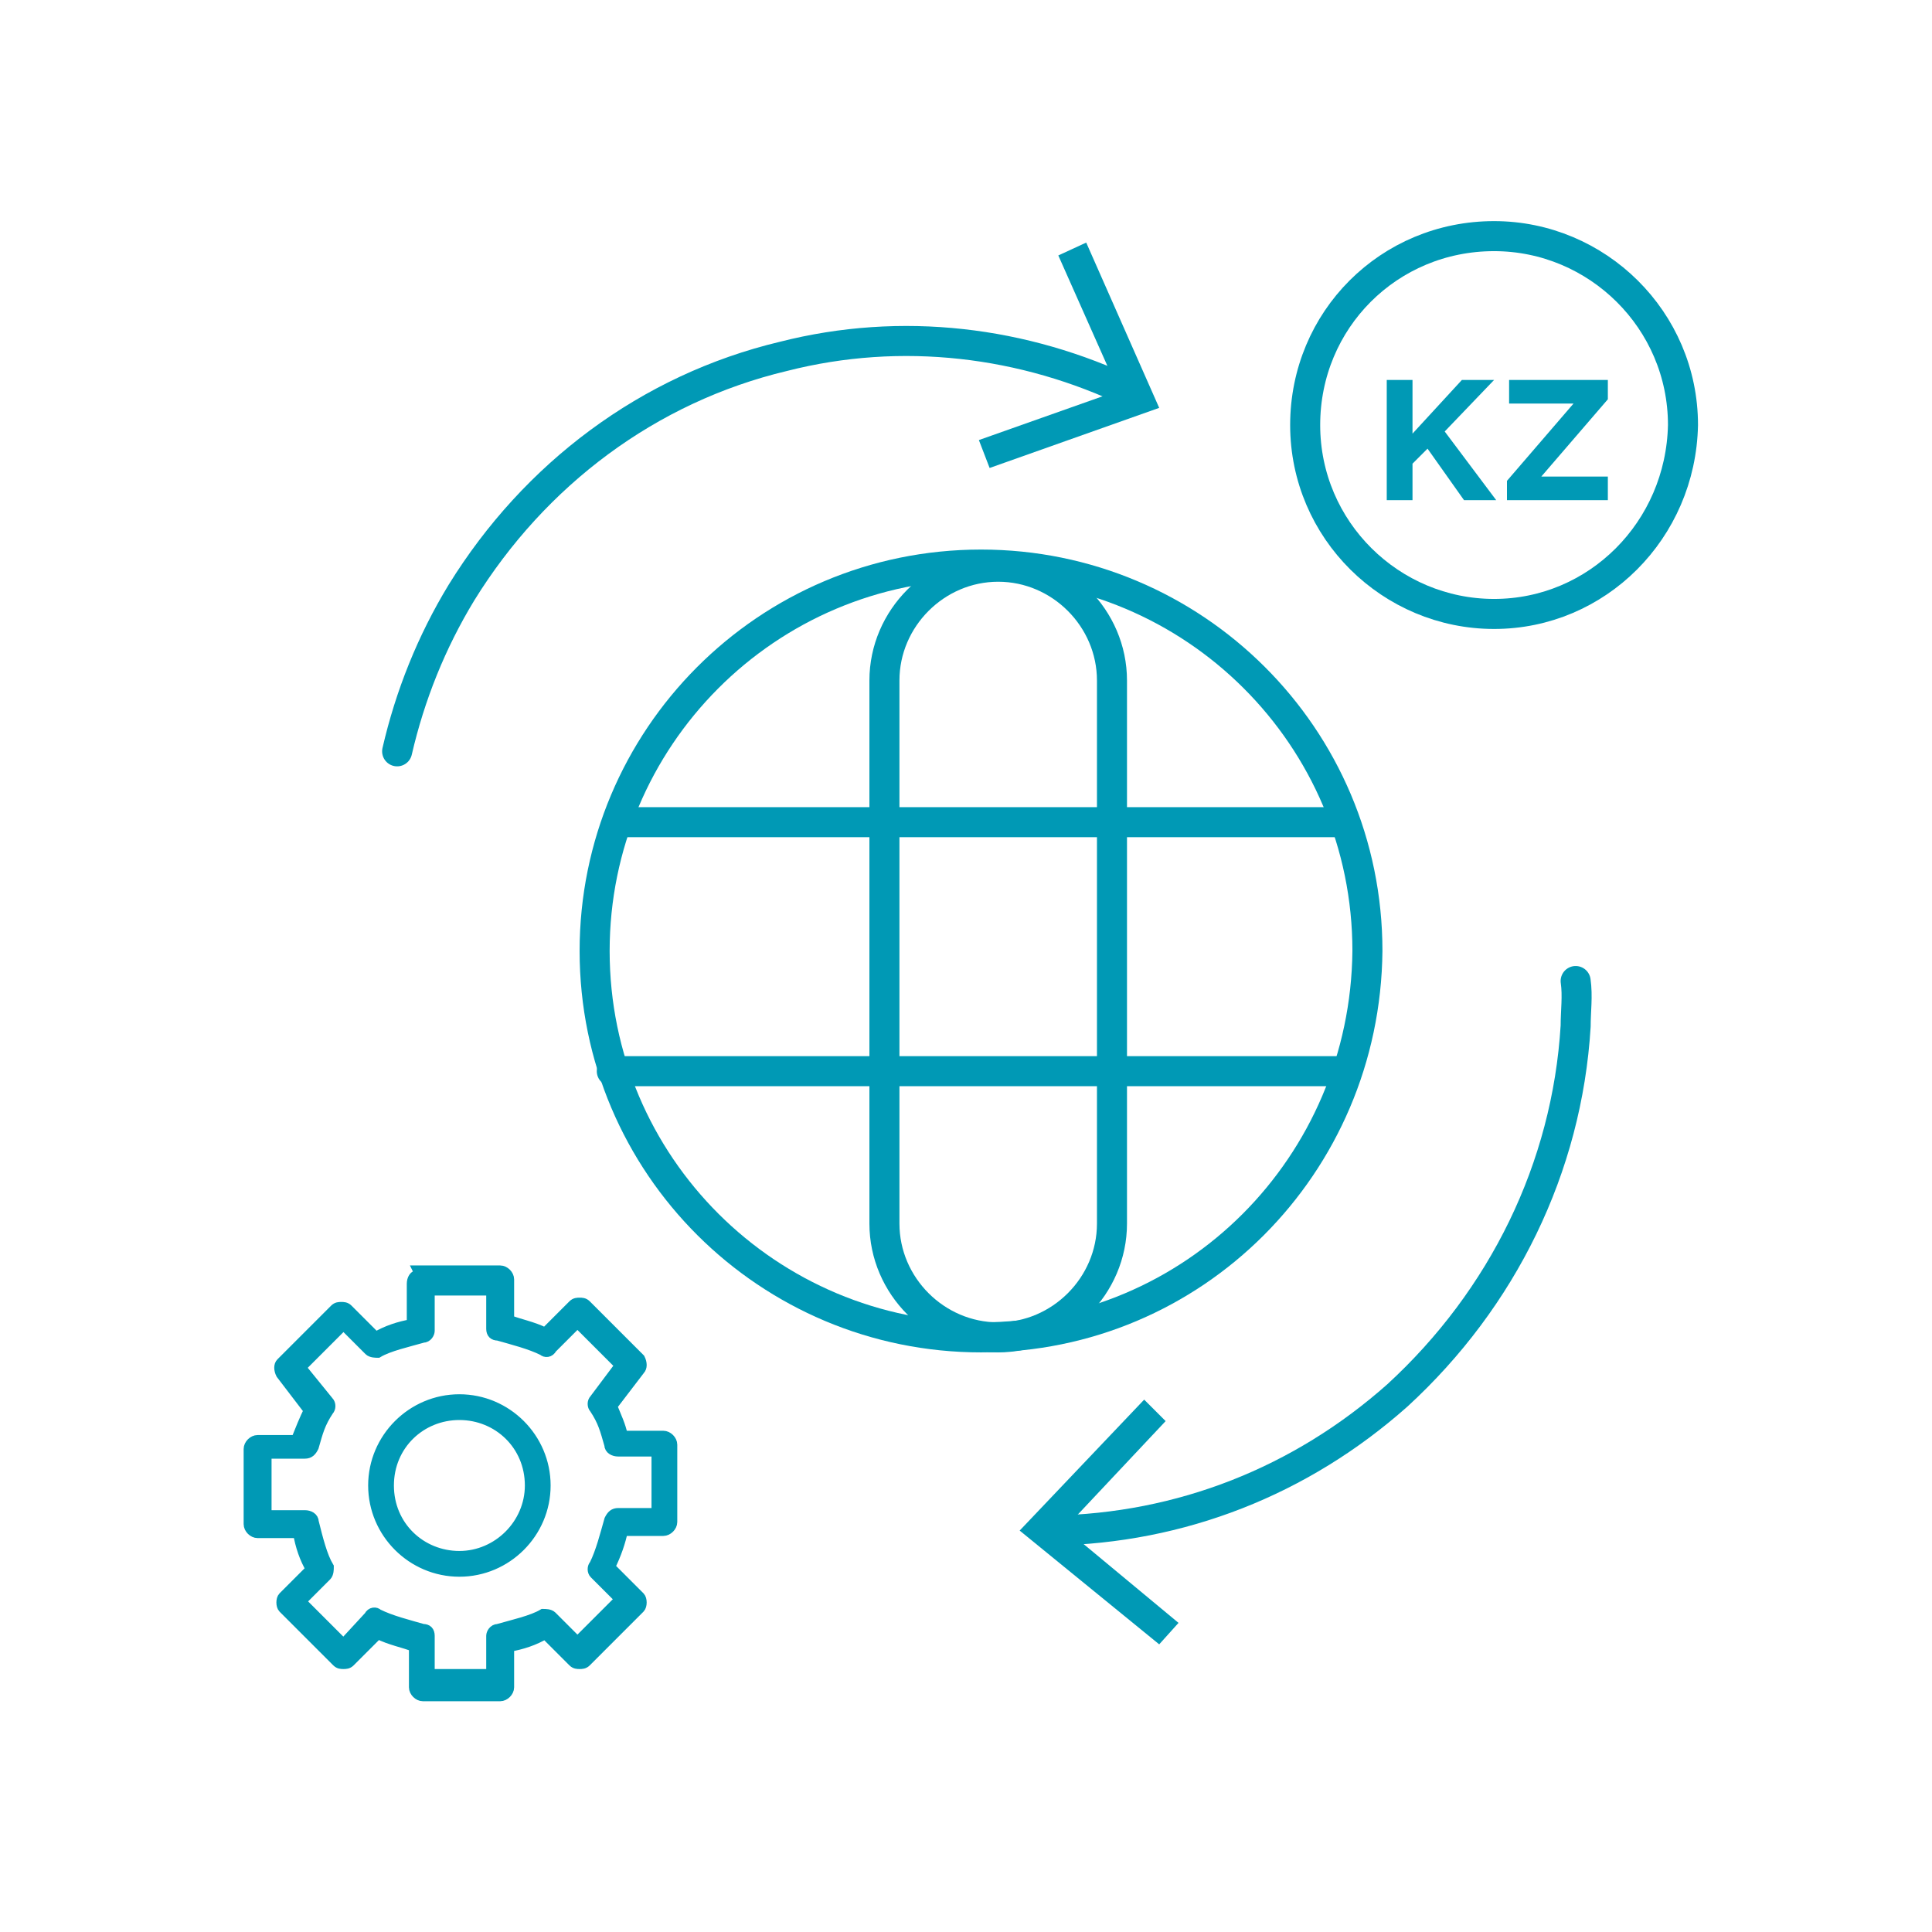 <?xml version="1.0" encoding="utf-8"?>
<!-- Generator: Adobe Illustrator 27.0.0, SVG Export Plug-In . SVG Version: 6.00 Build 0)  -->
<svg version="1.1" id="Layer_1" xmlns="http://www.w3.org/2000/svg" xmlns:xlink="http://www.w3.org/1999/xlink" x="0px" y="0px"
	 viewBox="0 0 90 90" style="enable-background:new 0 0 90 90;" xml:space="preserve">
<style type="text/css">
	.st0{fill:#0099B5;stroke:#0099B5;stroke-width:0.5;stroke-miterlimit:10;}
	.st1{fill:none;stroke:#0099B5;stroke-width:1.399;stroke-linecap:round;stroke-linejoin:round;stroke-miterlimit:10;}
	.st2{fill:none;stroke:#0099B5;stroke-width:1.399;stroke-linecap:round;stroke-linejoin:round;}
	.st3{fill:#0099B5;}
</style>
<g>
	<g>
		<path class="st0" d="M19.5,59.4c-0.2,0-0.3,0.2-0.3,0.4v1.9c-0.6,0.1-1.2,0.3-1.7,0.6l-1.3-1.3l0,0c-0.1-0.1-0.2-0.1-0.3-0.1
			s-0.2,0-0.3,0.1l-2.5,2.5c-0.1,0.1-0.1,0.3,0,0.5l1.3,1.7c-0.2,0.4-0.4,0.9-0.6,1.4H12c-0.2,0-0.4,0.2-0.4,0.4V71
			c0,0.2,0.2,0.4,0.4,0.4h1.9c0.1,0.6,0.3,1.2,0.6,1.7l-1.3,1.3l0,0c-0.1,0.1-0.1,0.4,0,0.5l2.5,2.5c0.1,0.1,0.2,0.1,0.3,0.1
			c0.1,0,0.2,0,0.3-0.1l1.3-1.3c0.6,0.3,1.2,0.4,1.7,0.6v1.9l0,0c0,0.2,0.2,0.4,0.4,0.4h3.6c0.2,0,0.4-0.2,0.4-0.4v-1.9
			c0.6-0.1,1.2-0.3,1.7-0.6l1.3,1.3c0.1,0.1,0.2,0.1,0.3,0.1s0.2,0,0.3-0.1l2.5-2.5l0,0c0.1-0.1,0.1-0.4,0-0.5L28.4,73
			c0.3-0.6,0.5-1.2,0.6-1.7h1.9l0,0c0.2,0,0.4-0.2,0.4-0.4v-3.6c0-0.2-0.2-0.4-0.4-0.4h-1.9c-0.1-0.5-0.3-0.9-0.5-1.4l1.3-1.7
			c0.1-0.1,0.1-0.3,0-0.5l-2.5-2.5l0,0c-0.1-0.1-0.2-0.1-0.3-0.1s-0.2,0-0.3,0.1l-1.3,1.3c-0.6-0.3-1.2-0.4-1.7-0.6v-1.9
			c0-0.2-0.2-0.4-0.4-0.4H19.5C19.6,59.4,19.6,59.4,19.5,59.4L19.5,59.4z M20,60.1h2.9v1.8l0,0c0,0.2,0.1,0.3,0.3,0.3
			c0.7,0.2,1.5,0.4,2.1,0.7l0,0c0.1,0.1,0.3,0.1,0.4-0.1l1.2-1.2l2,2l-1.2,1.6l0,0c-0.1,0.1-0.1,0.3,0,0.4c0.4,0.6,0.5,1,0.7,1.7
			l0,0c0,0.2,0.2,0.3,0.4,0.3h1.8v2.9h-1.8c-0.2,0-0.3,0.1-0.4,0.3c-0.2,0.7-0.4,1.5-0.7,2.1l0,0c-0.1,0.1-0.1,0.3,0,0.4l1.2,1.2
			l-2,2l-1.2-1.2c-0.1-0.1-0.3-0.1-0.4-0.1c-0.5,0.3-1.4,0.5-2.1,0.7l0,0c-0.2,0-0.3,0.2-0.3,0.3v1.8H20v-1.8l0,0
			c0-0.2-0.1-0.3-0.3-0.3c-0.7-0.2-1.5-0.4-2.1-0.7c-0.1-0.1-0.3-0.1-0.4,0.1L16,76.6l-2-2l1.2-1.2c0.1-0.1,0.1-0.3,0.1-0.4
			c-0.3-0.5-0.5-1.3-0.7-2.1l0,0c0-0.2-0.2-0.3-0.4-0.3h-1.8v-2.9h1.8c0.2,0,0.3-0.1,0.4-0.3c0.2-0.7,0.3-1.1,0.7-1.7
			c0.1-0.1,0.1-0.3,0-0.4L14,63.7l2-2l1.2,1.2l0,0c0.1,0.1,0.3,0.1,0.4,0.1c0.5-0.3,1.4-0.5,2.1-0.7l0,0c0.2,0,0.3-0.2,0.3-0.3
			L20,60.1L20,60.1z M21.4,65.2c-2.2,0-4,1.8-4,4s1.8,4,4,4s4-1.8,4-4C25.4,67,23.6,65.2,21.4,65.2L21.4,65.2z M21.4,65.9
			c1.8,0,3.3,1.4,3.3,3.3c0,1.8-1.5,3.3-3.3,3.3c-1.8,0-3.3-1.4-3.3-3.3S19.6,65.9,21.4,65.9z"/>
		<path class="st1" d="M45.7,62.3L45.7,62.3c-9.9,0-18-8-18-18l0,0c0-9.9,8-18,18-18l0,0c9.9,0,18,8,18,18l0,0
			C63.6,54.3,55.6,62.3,45.7,62.3z"/>
		<path class="st1" d="M46.5,62.3L46.5,62.3c-2.9,0-5.3-2.4-5.3-5.3V31.7c0-2.9,2.4-5.3,5.3-5.3l0,0c2.9,0,5.3,2.4,5.3,5.3V57
			C51.8,59.9,49.4,62.3,46.5,62.3z"/>
		<line class="st1" x1="62.5" y1="38.3" x2="29.1" y2="38.3"/>
		<line class="st1" x1="62.5" y1="49.9" x2="28.5" y2="49.9"/>
	</g>
	<g>
		<g>
			<path class="st2" d="M52.7,18.3c-5-2.4-10.7-3.1-16.2-1.7c-6.3,1.5-11.6,5.5-15,11c-1.4,2.3-2.4,4.8-3,7.4"/>
			<g>
				<polygon class="st3" points="50.6,11.3 49.3,11.9 52.1,18.2 45.6,20.5 46.1,21.8 54,19 				"/>
			</g>
		</g>
	</g>
	<g>
		<g>
			<path class="st2" d="M49,71.3c6-0.1,11.6-2.3,16.1-6.3c4.9-4.5,7.9-10.6,8.3-17.2c0-0.7,0.1-1.4,0-2.1"/>
			<g>
				<polygon class="st3" points="54,76.6 54.9,75.6 49.6,71.2 54.3,66.2 53.3,65.2 47.5,71.3 				"/>
			</g>
		</g>
	</g>
	<g>
		<path class="st3" d="M68.2,23.3l-1.7-2.4l-0.7,0.7v1.7h-1.2v-5.6h1.2v2.5l2.3-2.5h1.5l-2.3,2.4l2.4,3.2H68.2z"/>
		<path class="st3" d="M70.2,23.3v-0.9l3.1-3.6h-3v-1.1h4.6v0.9l-3.1,3.6h3.1v1.1H70.2z"/>
	</g>
	<g>
		<path class="st1" d="M69.6,28.6c-4.8,0-8.8-3.9-8.8-8.8s3.9-8.8,8.8-8.8c4.8,0,8.8,3.9,8.8,8.8C78.3,24.7,74.4,28.6,69.6,28.6z"/>
	</g>
</g>
</svg>
